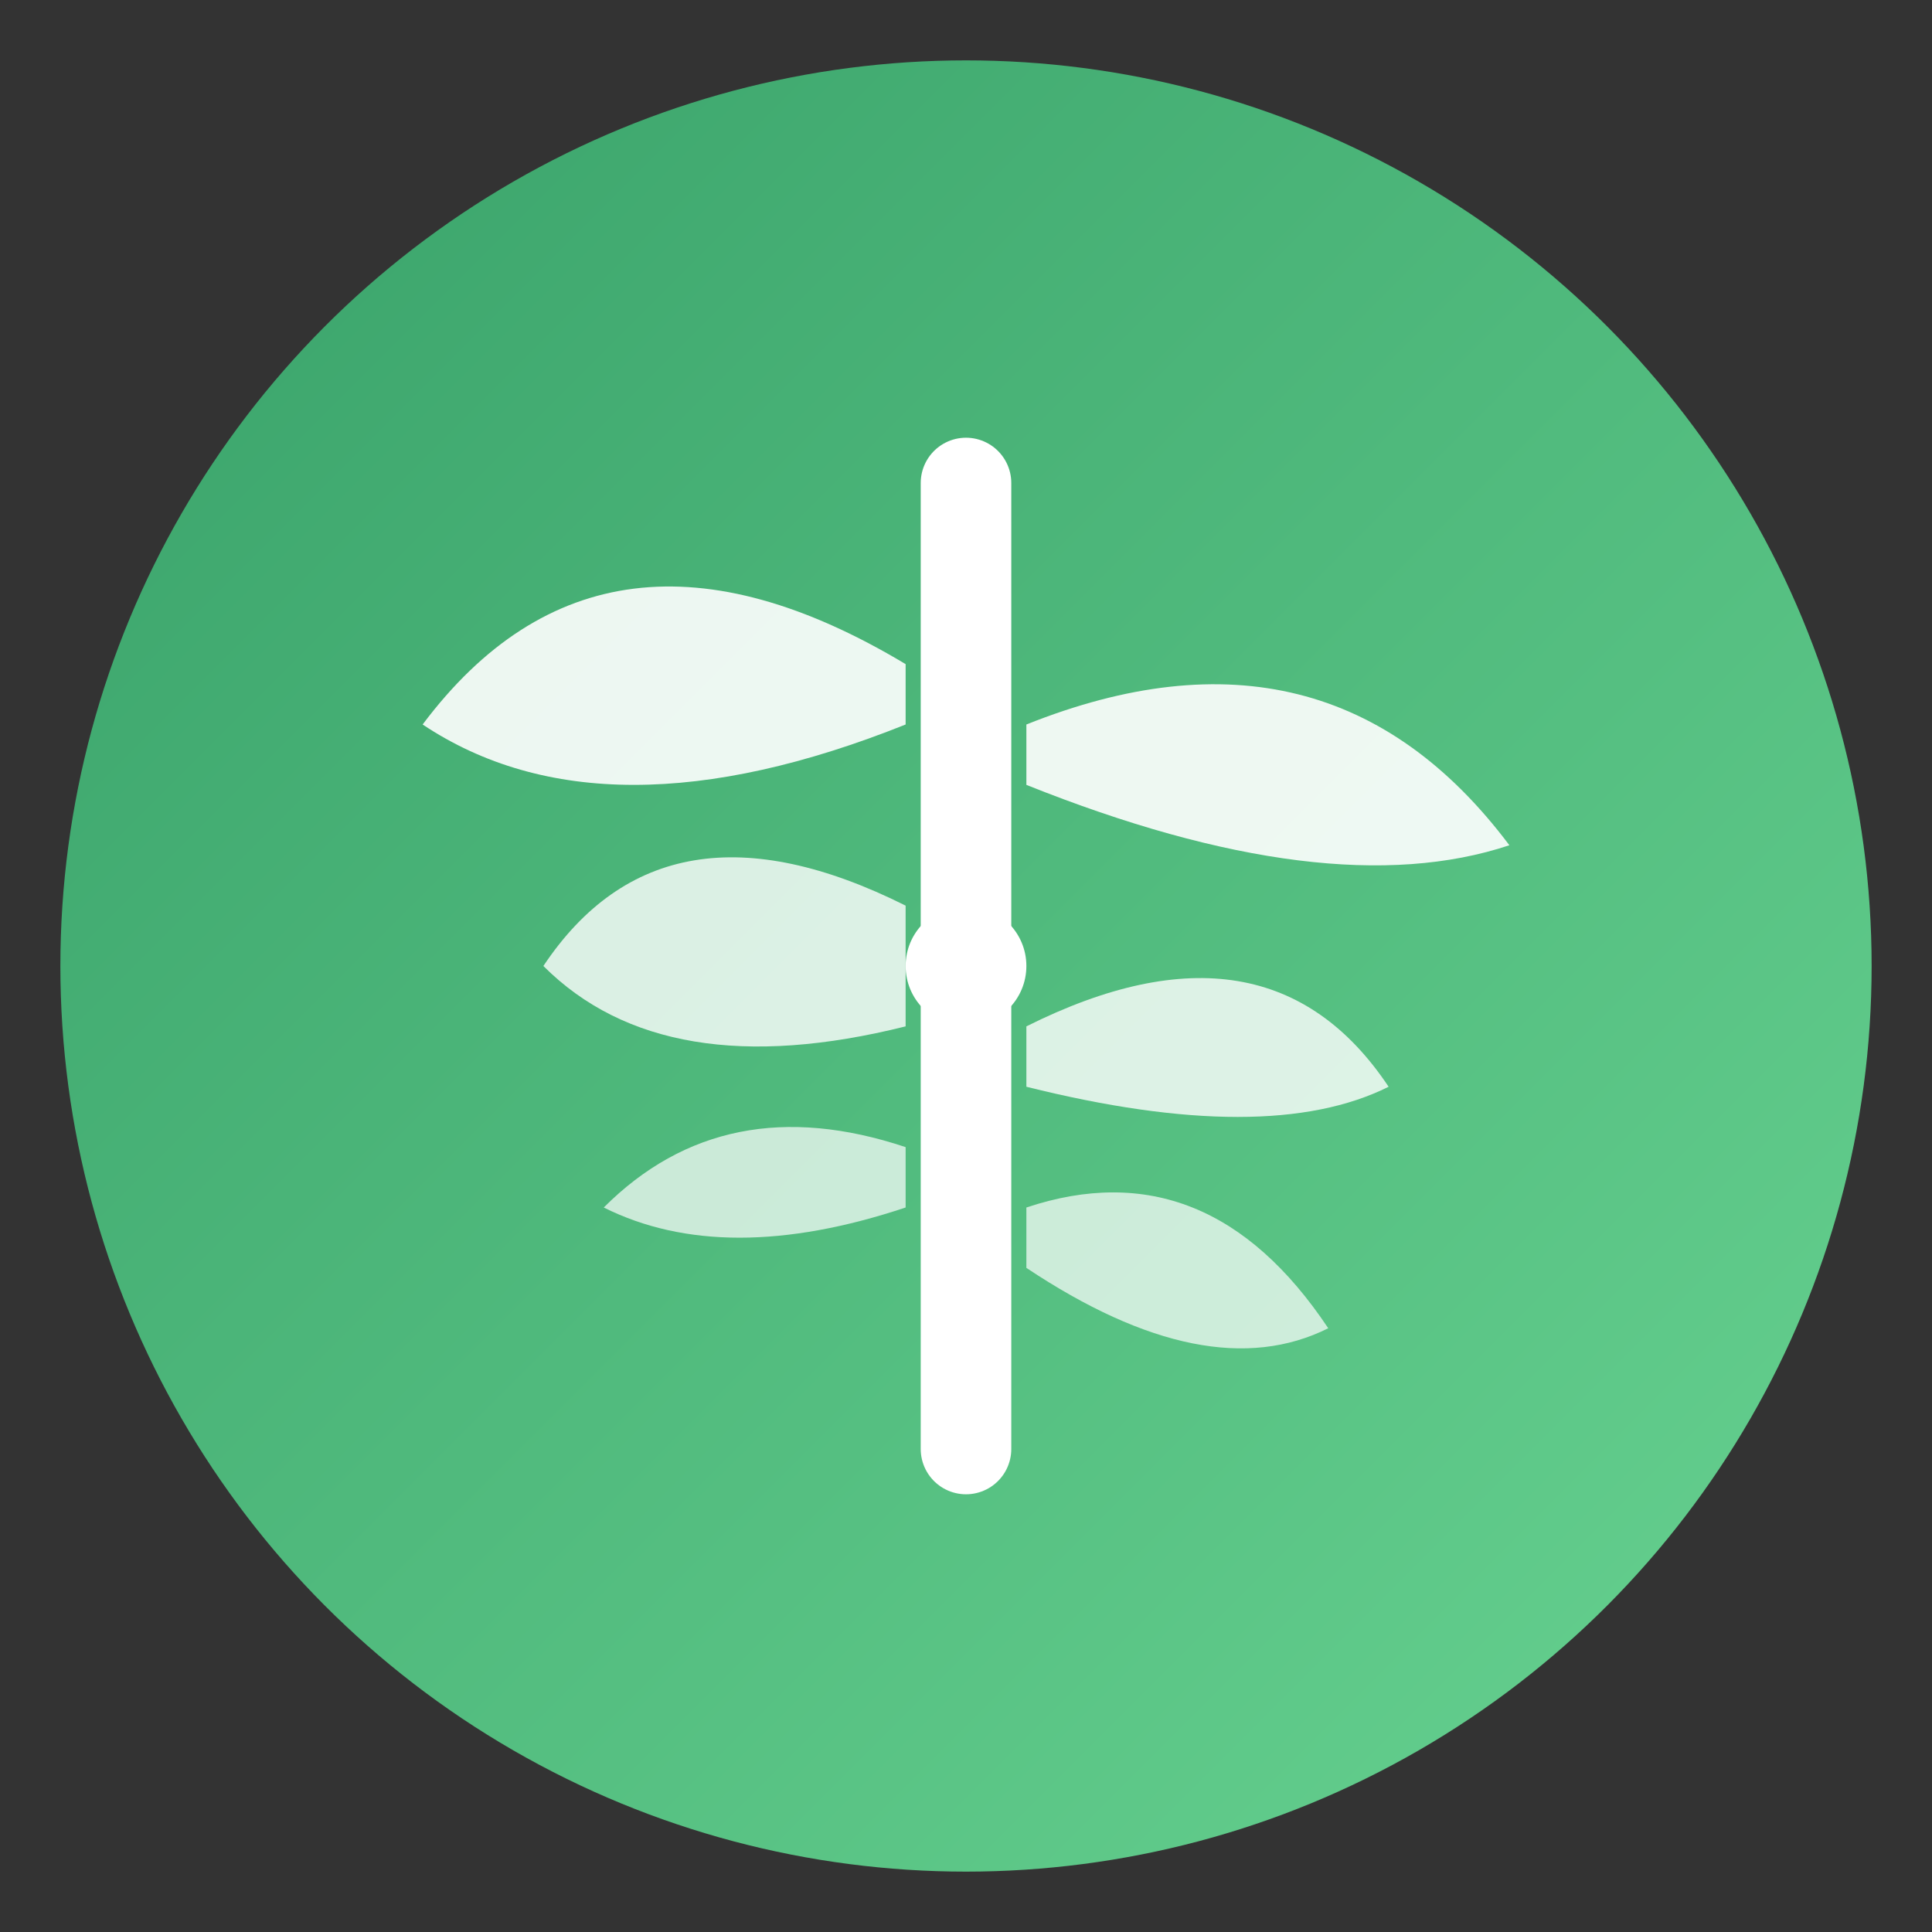 <?xml version="1.0" encoding="UTF-8"?>
<svg xmlns="http://www.w3.org/2000/svg" viewBox="0 0 32 32" width="32" height="32">
  <rect x="0" y="0" width="32" height="32" fill="#333333" stroke="none"/>
  <defs>
    <linearGradient id="faviconGradient" x1="0%" y1="0%" x2="100%" y2="100%">
      <stop offset="0%" style="stop-color:#38a169;stop-opacity:1" />
      <stop offset="100%" style="stop-color:#68d391;stop-opacity:1" />
    </linearGradient>
  </defs>
  
  <!-- Background circle -->
  <circle cx="16" cy="16" r="15" fill="url(#faviconGradient)" />
  
  <!-- Wellness leaf symbol -->
  <g transform="translate(16,16)">
    <!-- Central stem -->
    <line x1="0" y1="-8" x2="0" y2="8" stroke="white" stroke-width="1.5" stroke-linecap="round"/>
    
    <!-- Left leaves -->
    <path d="M-1,-5 Q-6,-8 -9,-4 Q-6,-2 -1,-4 Z" fill="white" opacity="0.9"/>
    <path d="M-1,-1 Q-5,-3 -7,0 Q-5,2 -1,1 Z" fill="white" opacity="0.8"/>
    <path d="M-1,3 Q-4,2 -6,4 Q-4,5 -1,4 Z" fill="white" opacity="0.7"/>
    
    <!-- Right leaves -->
    <path d="M1,-4 Q6,-6 9,-2 Q6,-1 1,-3 Z" fill="white" opacity="0.9"/>
    <path d="M1,1 Q5,-1 7,2 Q5,3 1,2 Z" fill="white" opacity="0.8"/>
    <path d="M1,4 Q4,3 6,6 Q4,7 1,5 Z" fill="white" opacity="0.7"/>
    
    <!-- Central dot -->
    <circle cx="0" cy="0" r="1" fill="white"/>
  </g>
</svg>